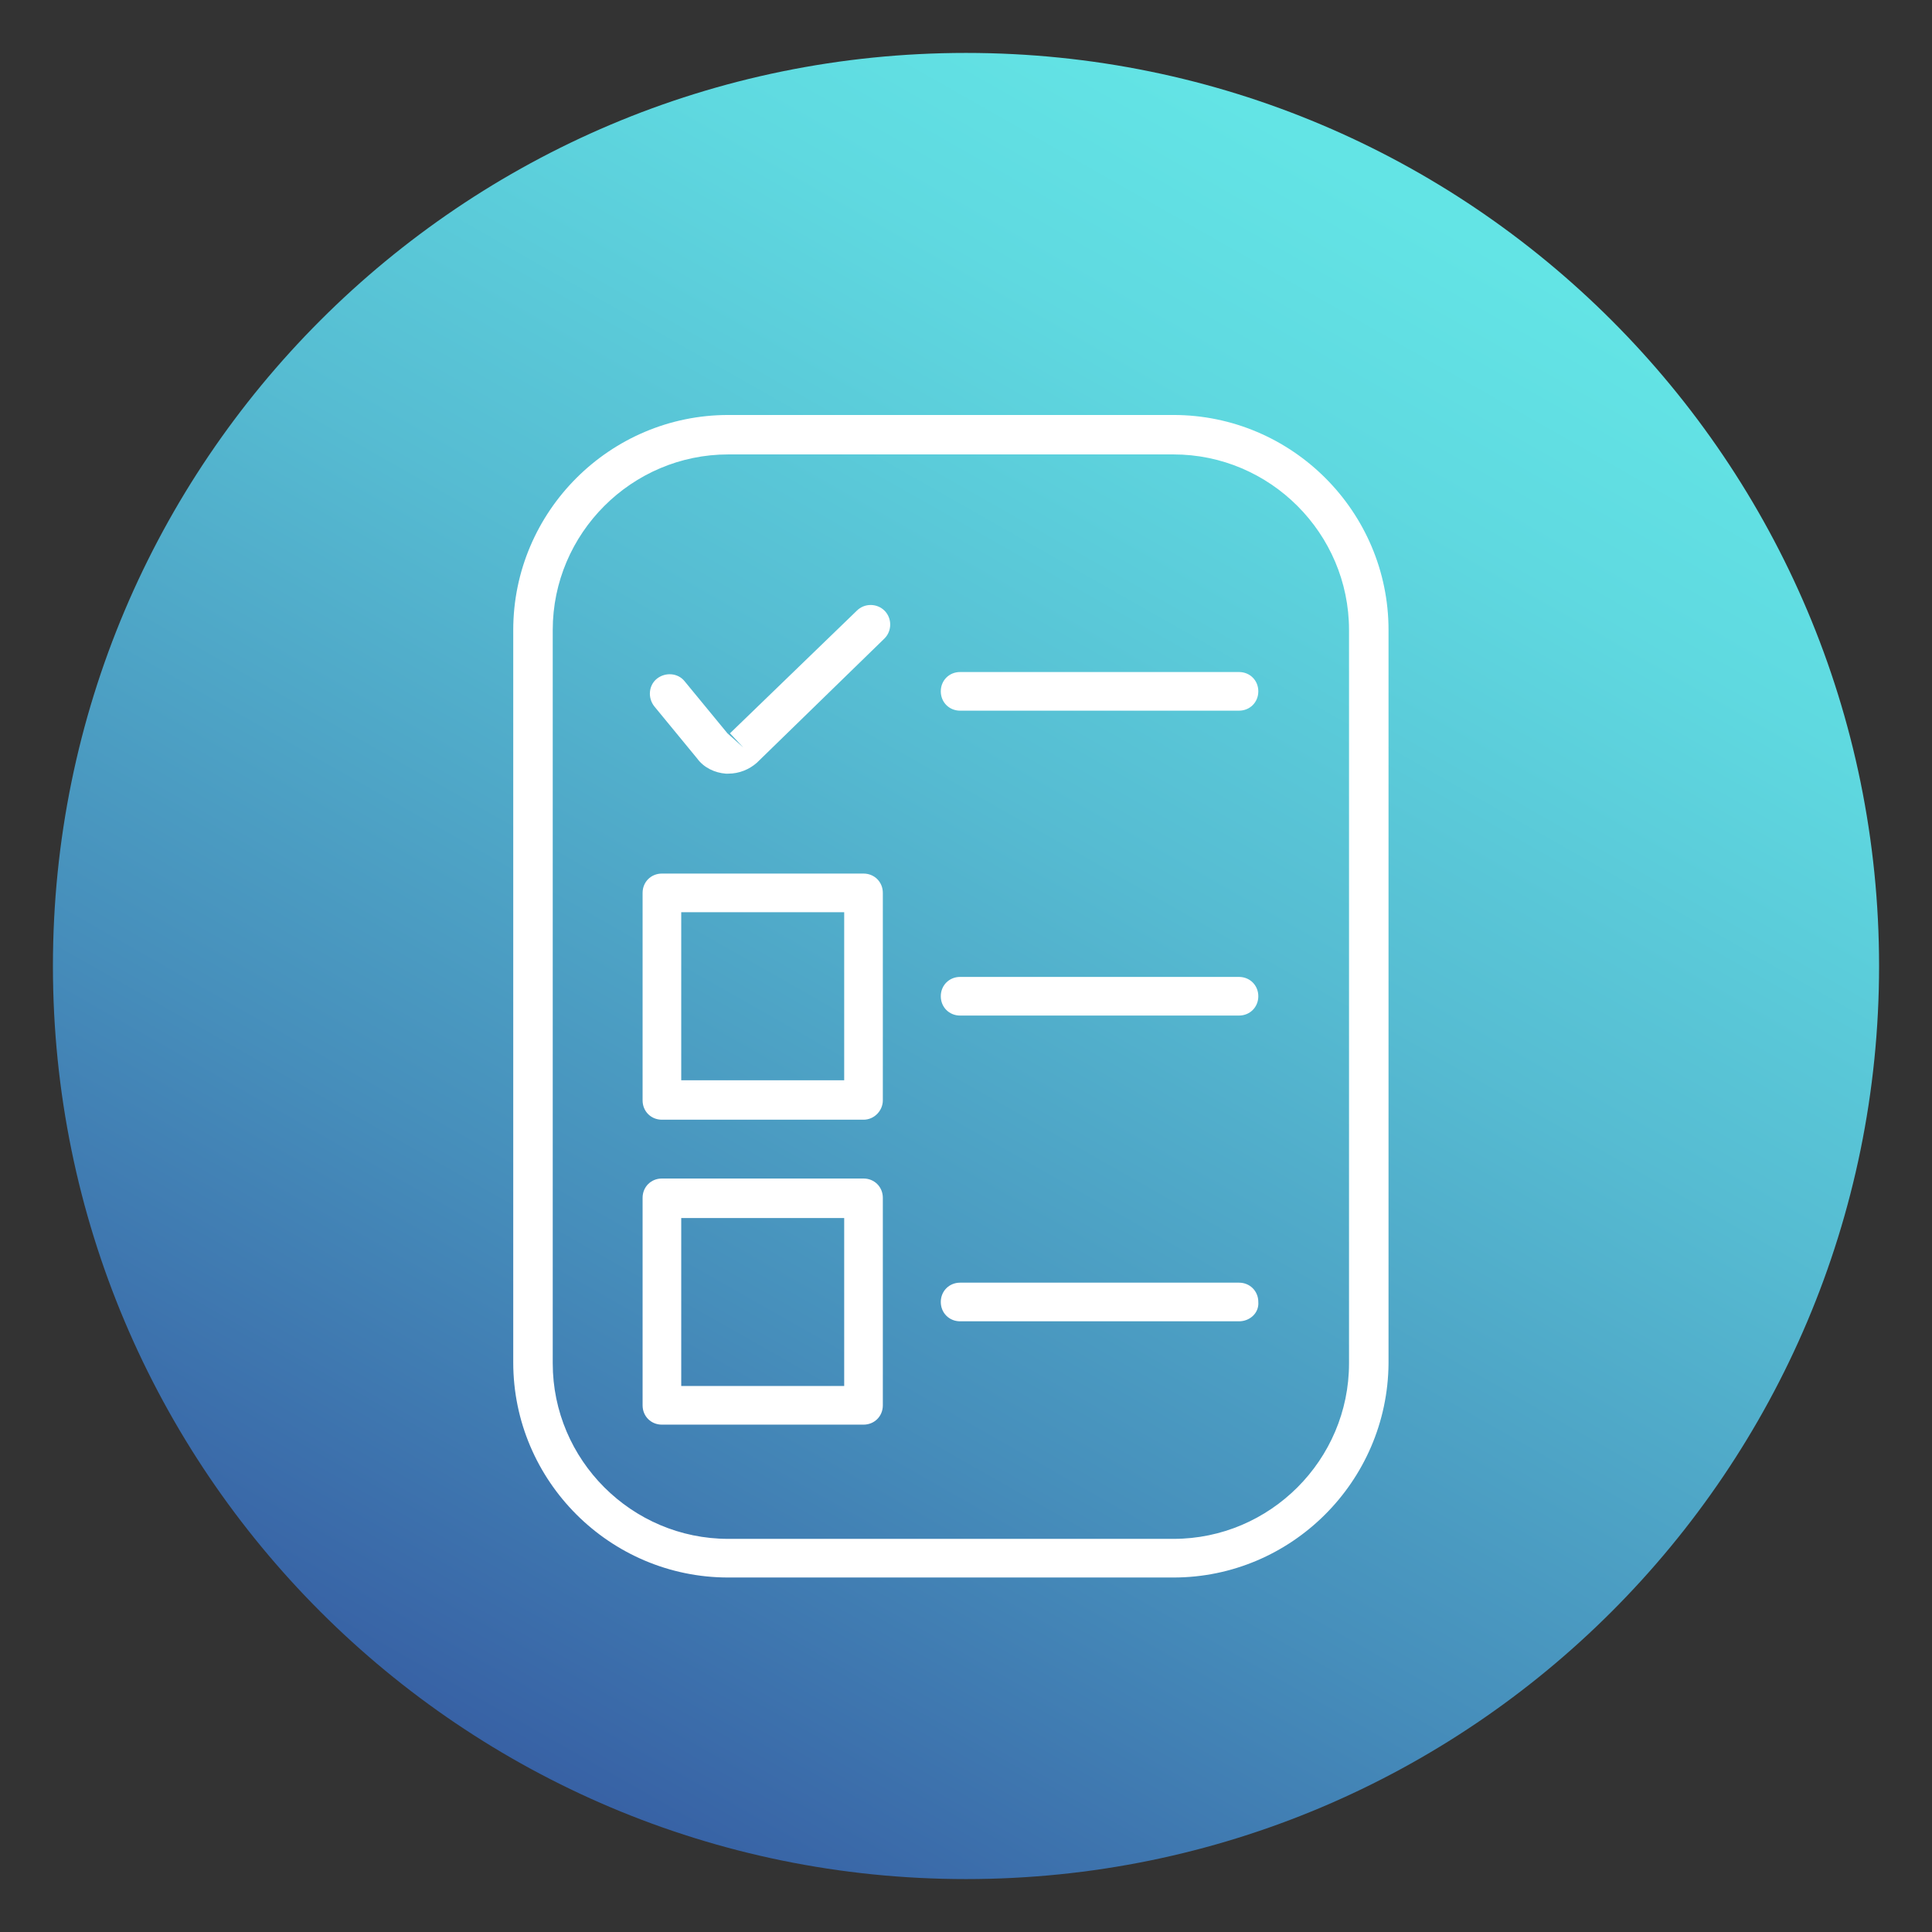 <?xml version="1.0" encoding="UTF-8"?>
<svg xmlns="http://www.w3.org/2000/svg" xmlns:xlink="http://www.w3.org/1999/xlink" width="150px" height="150px" viewBox="0 0 150 150" version="1.1">
<rect x="0" y="0" width="150" height="150" fill="#333333" stroke="none"/>
<defs>
<clipPath id="clip1">
  <path d="M 4 4 L 146 4 L 146 146 L 4 146 Z M 4 4 "/>
</clipPath>
<clipPath id="clip2">
  <path d="M 145.891 75 C 145.891 114.152 114.152 145.891 75 145.891 C 35.848 145.891 4.109 114.152 4.109 75 C 4.109 35.848 35.848 4.109 75 4.109 C 114.152 4.109 145.891 35.848 145.891 75 Z M 145.891 75 "/>
</clipPath>
<linearGradient id="linear0" gradientUnits="userSpaceOnUse" x1="4821.416" y1="3358.788" x2="4823.227" y2="3358.788" gradientTransform="matrix(39.137,-67.787,-67.787,-39.137,39026.831,458419.524)">
<stop offset="0" style="stop-color:rgb(21.569%,37.647%,64.314%);stop-opacity:1;"/>
<stop offset="0.283" style="stop-color:rgb(27.451%,55.686%,73.333%);stop-opacity:1;"/>
<stop offset="0.607" style="stop-color:rgb(33.725%,73.725%,82.353%);stop-opacity:1;"/>
<stop offset="0.857" style="stop-color:rgb(37.255%,85.098%,87.843%);stop-opacity:1;"/>
<stop offset="1" style="stop-color:rgb(38.824%,89.412%,89.804%);stop-opacity:1;"/>
</linearGradient>
</defs>
<g id="surface1">
<g clip-path="url(#clip1)" clip-rule="nonzero">
<g clip-path="url(#clip2)" clip-rule="nonzero">
<path style=" stroke:none;fill-rule:nonzero;fill:url(#linear0);" d="M -57.262 110.414 L 39.586 -57.262 L 207.262 39.586 L 110.414 207.262 Z M -57.262 110.414 "/>
</g>
</g>
<path style=" stroke:none;fill-rule:nonzero;fill:rgb(100%,100%,100%);fill-opacity:1;" d="M 91.109 122.477 L 56.543 122.477 C 47.348 122.477 39.848 114.977 39.848 105.781 L 39.848 48.914 C 39.848 39.719 47.348 32.219 56.543 32.219 L 91.109 32.219 C 100.305 32.219 107.805 39.719 107.805 48.914 L 107.805 105.848 C 107.738 115.043 100.238 122.477 91.109 122.477 Z M 56.543 35.281 C 49.043 35.281 42.914 41.414 42.914 48.914 L 42.914 105.848 C 42.914 113.348 49.043 119.477 56.543 119.477 L 91.109 119.477 C 98.609 119.477 104.738 113.348 104.738 105.848 L 104.738 48.914 C 104.738 41.414 98.609 35.281 91.109 35.281 Z M 56.543 35.281 "/>
<path style=" stroke:none;fill-rule:nonzero;fill:rgb(100%,100%,100%);fill-opacity:1;" d="M 96.195 55.176 L 74.543 55.176 C 73.695 55.176 73.043 54.523 73.043 53.676 C 73.043 52.824 73.695 52.176 74.543 52.176 L 96.195 52.176 C 97.043 52.176 97.695 52.824 97.695 53.676 C 97.695 54.523 97.043 55.176 96.195 55.176 Z M 96.195 55.176 "/>
<path style=" stroke:none;fill-rule:nonzero;fill:rgb(100%,100%,100%);fill-opacity:1;" d="M 96.195 78.848 L 74.543 78.848 C 73.695 78.848 73.043 78.195 73.043 77.348 C 73.043 76.5 73.695 75.848 74.543 75.848 L 96.195 75.848 C 97.043 75.848 97.695 76.5 97.695 77.348 C 97.695 78.195 97.043 78.848 96.195 78.848 Z M 96.195 78.848 "/>
<path style=" stroke:none;fill-rule:nonzero;fill:rgb(100%,100%,100%);fill-opacity:1;" d="M 96.195 102.586 L 74.543 102.586 C 73.695 102.586 73.043 101.934 73.043 101.086 C 73.043 100.238 73.695 99.586 74.543 99.586 L 96.195 99.586 C 97.043 99.586 97.695 100.238 97.695 101.086 C 97.762 101.934 97.043 102.586 96.195 102.586 Z M 96.195 102.586 "/>
<path style=" stroke:none;fill-rule:nonzero;fill:rgb(100%,100%,100%);fill-opacity:1;" d="M 67.043 86.934 L 51.391 86.934 C 50.543 86.934 49.891 86.281 49.891 85.434 L 49.891 69.324 C 49.891 68.477 50.543 67.824 51.391 67.824 L 67.043 67.824 C 67.891 67.824 68.543 68.477 68.543 69.324 L 68.543 85.434 C 68.543 86.219 67.891 86.934 67.043 86.934 Z M 52.891 83.871 L 65.543 83.871 L 65.543 70.824 L 52.891 70.824 Z M 52.891 83.871 "/>
<path style=" stroke:none;fill-rule:nonzero;fill:rgb(100%,100%,100%);fill-opacity:1;" d="M 67.043 110.609 L 51.391 110.609 C 50.543 110.609 49.891 109.957 49.891 109.109 L 49.891 93 C 49.891 92.152 50.543 91.5 51.391 91.5 L 67.043 91.5 C 67.891 91.5 68.543 92.152 68.543 93 L 68.543 109.109 C 68.543 109.957 67.891 110.609 67.043 110.609 Z M 52.891 107.609 L 65.543 107.609 L 65.543 94.566 L 52.891 94.566 Z M 52.891 107.609 "/>
<path style=" stroke:none;fill-rule:nonzero;fill:rgb(100%,100%,100%);fill-opacity:1;" d="M 56.543 60.066 C 56.477 60.066 56.414 60.066 56.348 60.066 C 55.5 60 54.652 59.609 54.129 58.891 L 50.805 54.848 C 50.281 54.195 50.348 53.219 51 52.695 C 51.652 52.176 52.629 52.238 53.152 52.891 L 56.477 56.934 L 57.719 58.043 L 56.676 56.934 L 66.523 47.414 C 67.109 46.824 68.086 46.824 68.676 47.414 C 69.262 48 69.262 48.977 68.676 49.566 L 58.762 59.219 C 58.176 59.738 57.391 60.066 56.543 60.066 Z M 56.543 60.066 "/>
</g>
</svg>
